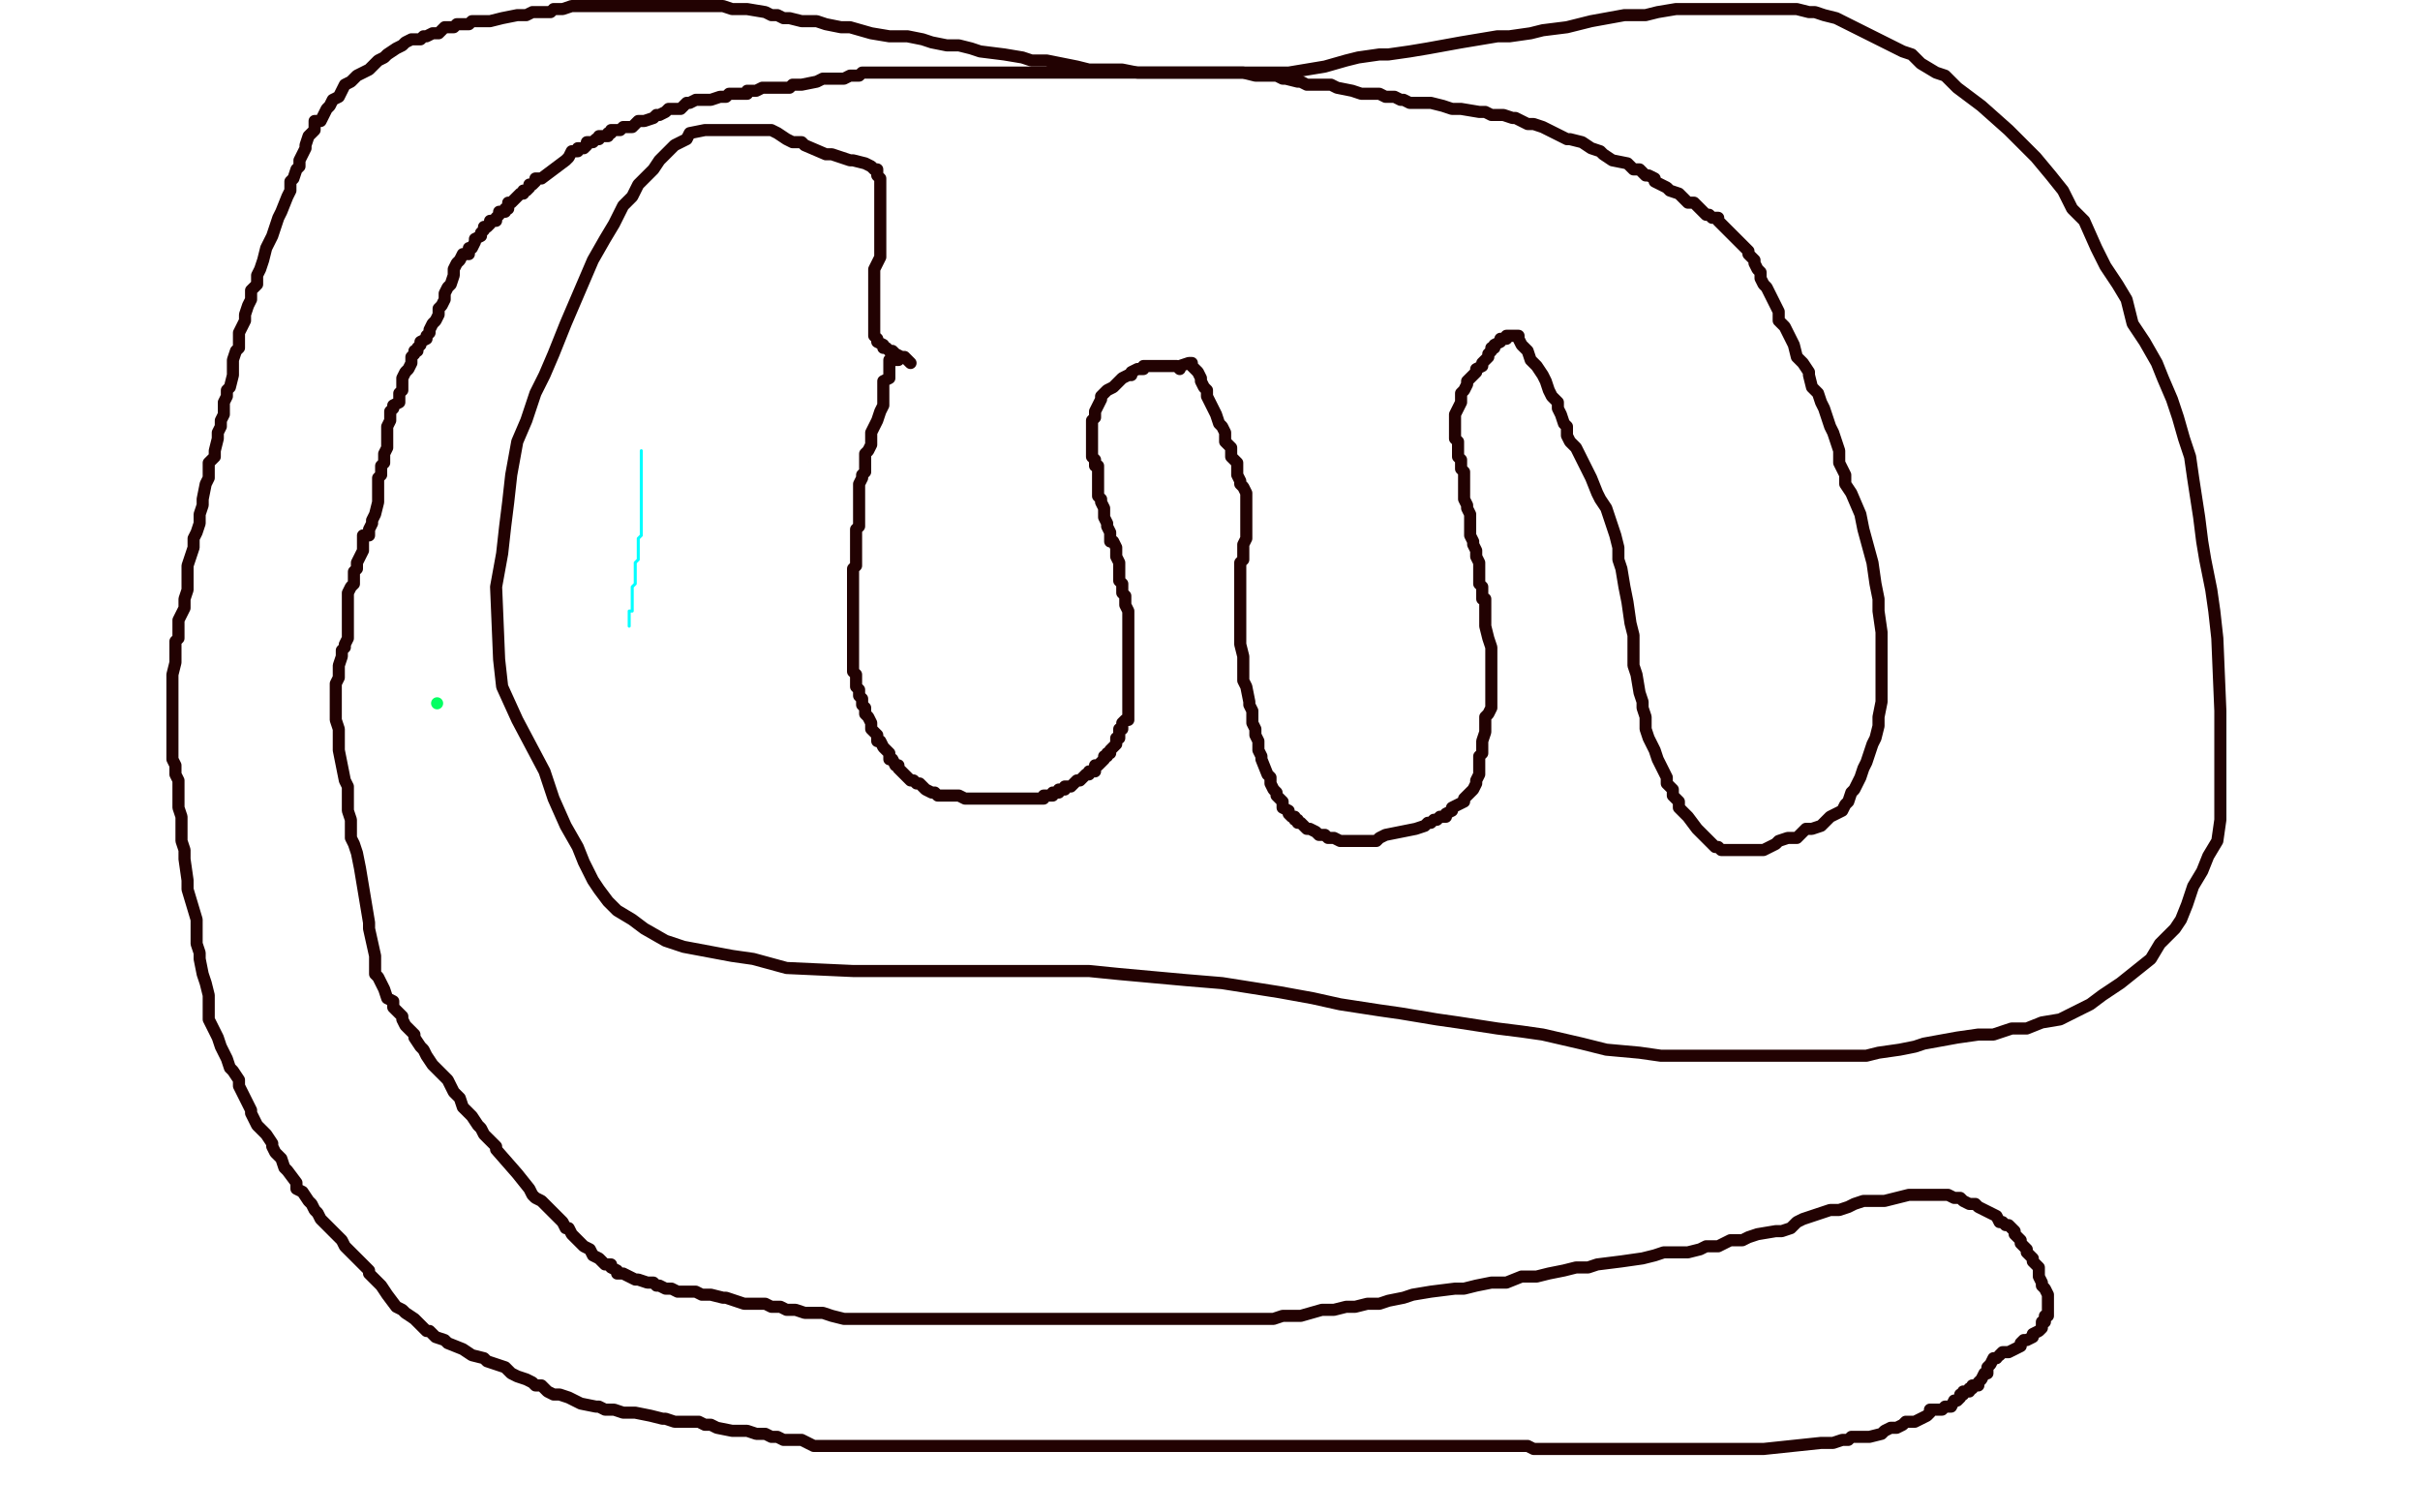 <?xml version="1.0" standalone="no"?>
<!DOCTYPE svg PUBLIC "-//W3C//DTD SVG 1.1//EN"
"http://www.w3.org/Graphics/SVG/1.1/DTD/svg11.dtd">

<svg width="800" height="500" version="1.1" xmlns="http://www.w3.org/2000/svg" xmlns:xlink="http://www.w3.org/1999/xlink" style="stroke-antialiasing: false"><desc>This SVG has been created on https://colorillo.com/</desc><rect x='0' y='0' width='800' height='500' style='fill: rgb(255,255,255); stroke-width:0' /><circle cx="214.5" cy="219.5" r="2" style="fill: #03ff62; stroke-antialiasing: false; stroke-antialias: 0; opacity: 1.0"/>
<polyline points="282,219 282,220 282,220 282,222 282,222 282,227 282,227 279,235 279,235 273,244 273,244 262,252 251,255 236,255 226,252 220,243 216,233 214,221 214,207 220,181 230,165 239,157 253,154 265,154 276,158 284,165 288,175 290,183 290,191 287,200 279,210 258,220 243,221 233,220 227,215 222,210 222,200 222,192 225,186 233,179 244,175 258,173 266,173 272,176 274,178 274,181 273,184 268,188 261,190" style="fill: none; stroke: #03ff62; stroke-width: 5; stroke-linejoin: round; stroke-linecap: round; stroke-antialiasing: false; stroke-antialias: 0; opacity: 1.0"/>
<circle cx="144.5" cy="232.5" r="2" style="fill: #03ff62; stroke-antialiasing: false; stroke-antialias: 0; opacity: 1.0"/>
<polyline points="141,254 141,253 141,253 146,251 146,251 153,248 153,248 162,244 162,244 173,240 173,240 207,232 207,232 229,228 229,228 241,227 241,227 248,226 250,225 252,225 252,226 247,236 239,246 228,258 216,268 209,273 204,275 203,275 201,275 201,271 214,247 235,217 256,179 271,151 282,137 287,131 290,128 291,128 291,127 292,127 285,142 272,169 262,188 255,199 252,205 250,208 251,206 263,173 276,152 281,142 284,137 285,136 285,138 284,149 278,169 260,214 247,244 241,256 238,261 237,262 236,262 236,263 238,250 246,225 258,165 263,141 265,132 266,130 266,129 263,134 254,155 232,188 221,203 216,209 215,210 218,194 243,132 256,98 262,87 263,84 261,92 242,131 226,163 215,184 211,193 209,197 208,197 208,198 211,186 222,150 233,126 240,115 243,111 235,139 223,168 212,189 205,207 201,218 199,224 199,219 203,203 215,171 226,148 233,140 234,140 234,149 230,163 225,177 216,201 210,225 205,238 204,244 204,245 204,246 206,236 216,213 239,177 247,164 251,159 253,159 253,158 253,165 243,203 231,234 226,249 223,259 221,262 220,263" style="fill: none; stroke: #ffffff; stroke-width: 5; stroke-linejoin: round; stroke-linecap: round; stroke-antialiasing: false; stroke-antialias: 0; opacity: 1.0"/>
<polyline points="207,214 208,213 208,213 210,209 210,209 214,202 214,202 221,192 221,192 236,166 236,166 248,151 248,151 253,145 253,145 255,143 255,143 246,168 232,197 222,228 214,253 209,266 207,273 206,275 206,270 206,253 206,240 206,230 206,224 207,222 207,223 203,227 201,229 198,232 198,231 199,225 203,212 210,194 216,181 221,175 226,171 229,170 231,170 231,189 229,218 223,243 218,275 213,299 211,310 210,316 210,318 210,319 211,315 221,292 236,265 249,243 258,227 263,217 266,211 267,210 267,209 267,211 264,220 255,231 247,243 241,253 237,262 236,266 235,268 236,266 252,240 266,214 278,182 285,162 289,151 291,146 292,144 288,156 262,199 245,227 234,244 228,253 226,257 226,259 229,251 239,240 248,231 253,225 257,221 259,221 260,221 261,221 261,225 261,232 260,242 256,250 254,259 252,262 252,263 255,256 260,246 266,234 274,213 286,196 291,189 293,187 288,203 271,237 260,261 253,284 249,295 247,301 247,302 248,299 253,289 258,279 263,270 267,264 271,259 273,258 274,257" style="fill: none; stroke: #ffffff; stroke-width: 30; stroke-linejoin: round; stroke-linecap: round; stroke-antialiasing: false; stroke-antialias: 0; opacity: 1.0"/>
<polyline points="212,149 212,150 212,150 212,151 212,151 212,152 212,152 212,153 212,153 212,154 212,154 212,155 212,155 212,156 212,156 212,157 212,157 212,158 212,158 212,159 212,159 212,160 212,160 212,161 212,161 212,162 212,162 212,163 212,163 212,164 212,164 212,165 212,165 212,166 212,166 212,167 212,167 212,168 212,168 212,169 212,169 212,170 212,170 212,171 212,171 212,172 212,172 212,173 212,173 212,174 212,174 212,175 212,175 212,176 212,176 212,177 212,177 211,178 211,178 211,179 211,179 211,180 211,181 211,182 211,183 211,184 211,185 210,186 210,187 210,188 210,189 210,190 210,191 210,192 210,193 209,194 209,195 209,196 209,197 209,198 209,199 209,200 209,201 209,202 208,202 208,203 208,204 208,205 208,206 208,207" style="fill: none; stroke: #03ffff; stroke-width: 1; stroke-linejoin: round; stroke-linecap: round; stroke-antialiasing: false; stroke-antialias: 0; opacity: 1.0"/>
<polyline points="297,119 296,119 296,119 295,119 295,119 294,119 294,119 294,120 294,120 294,121 294,121 294,123 294,123 294,125 294,125 292,126 292,126 292,127 292,127 292,134 291,136 290,139 288,143 288,144 288,147 287,149 286,150 286,152 286,153 286,156 285,157 285,158 284,160 284,162 284,163 284,165 284,166 284,167 284,169 284,171 284,172 284,174 283,175 283,176 283,178 283,179 283,180 283,181 283,182 283,185 283,186 283,187 282,188 282,189 282,190 282,191 282,193 282,194 282,196 282,197 282,198 282,199 282,200 282,201 282,202 282,203 282,204 282,205 282,206 282,207 282,208 282,209 282,210 282,211 282,212 282,213 282,214 282,215 282,216 282,217 282,218 282,219 282,220 282,221 282,222 283,223 283,224 283,225 283,227 284,228 284,229 284,230 285,231 285,233 286,234 286,235 286,236 287,237 288,239 288,240 288,241 289,242 290,243 290,245 291,245 292,247 293,248 294,249 294,251 295,251 296,253 297,253 297,254 299,256 300,257 301,258 302,258 303,259 304,259 306,261 308,262 309,262 310,263 311,263 312,263 313,263 315,263 316,263 317,263 319,264 321,264 322,264 325,264 327,264 328,264 330,264 333,264 335,264 336,264 337,264 338,264 339,264 340,264 341,264 342,264 343,264 345,264 345,263 348,263 348,262 350,262 350,261 352,261 352,260 353,260 354,260 355,259 356,258 357,258 358,257 359,256 360,256 360,255 362,255 362,253 363,253 364,252 365,251 365,250 366,250 366,249 367,249 367,248 368,247 369,246 369,245 369,244 370,244 370,243 370,242 370,241 371,241 371,239 372,238 373,238 373,237 373,236 373,235 373,234 373,233 373,232 373,231 373,230 373,229 373,228 373,227 373,226 373,225 373,224 373,223 373,222 373,220 373,218 373,217 373,216 373,215 373,214 373,213 373,212 373,210 373,209 373,207 373,206 373,205 373,204 373,203 373,202 372,200 372,199 372,198 372,197 371,196 371,195 371,194 371,193 370,192 370,191 370,189 370,188 370,187 370,186 369,184 369,182 369,181 368,179 367,179 367,177 367,176 366,174 366,173 365,171 365,170 365,169 365,168 364,166 364,165 363,164 363,163 363,162 363,160 363,159 363,158 363,157 363,156 363,155 363,154 362,154 362,153 362,152 361,151 361,150 361,149 361,148 361,147 361,145 361,144 361,143 361,142 361,141 361,140 361,139 362,138 362,137 362,136 363,134 364,132 364,131 365,130 366,129 368,128 369,127 370,126 371,125 373,124 374,124 374,123 376,122 377,122 378,122 378,121 379,121 380,121 381,121 382,121 383,121 384,121 385,121 386,121 388,121 389,121 390,122 390,121 393,120 394,120 394,121 396,123 397,125 397,126 398,128 399,129 399,131 400,133 401,135 402,137 403,140 404,141 405,143 405,146 406,147 407,148 407,151 408,152 409,153 409,155 409,157 410,159 410,160 411,161 412,163 412,164 412,165 412,166 412,167 412,168 412,170 412,171 412,172 412,175 412,177 412,178 411,180 411,183 411,185 410,186 410,188 410,190 410,193 410,194 410,195 410,198 410,200 410,201 410,203 410,205 410,206 410,207 410,209 410,210 410,212 410,213 411,217 411,218 411,220 411,222 411,224 411,225 412,227 413,232 413,233 414,235 414,237 414,239 415,241 415,243 416,245 416,246 416,248 417,250 417,251 419,256 420,257 420,259 421,261 422,262 422,263 423,264 424,265 424,267 426,268 426,269 427,270 428,270 428,271 429,271 429,272 430,272 431,273 432,274 433,274 435,275 436,276 437,276 438,276 439,277 440,277 441,277 443,278 444,278 446,278 447,278 448,278 449,278 450,278 451,278 452,278 454,278 455,278 456,277 458,276 468,274 471,273 472,272 473,272 474,271 475,271 476,270 478,270 478,269 480,268 480,267 482,266 484,265 484,264 485,263 486,262 487,261 488,259 488,258 489,256 489,255 489,253 489,250 490,249 490,247 490,245 491,242 491,240 491,237 492,236 493,234 493,233 493,231 493,230 493,226 493,224 493,222 493,219 493,217 493,216 493,214 492,211 491,207 491,205 491,203 491,200 491,198 490,198 490,196 490,194 489,193 489,188 489,186 488,184 488,182 487,180 487,179 486,177 486,176 486,173 486,170 485,168 485,167 484,165 484,164 484,161 484,160 484,159 484,156 483,155 483,153 483,152 482,151 482,150 482,148 482,147 482,146 481,145 481,144 481,143 481,142 481,141 481,139 481,138 481,137 482,135 483,133 483,132 483,130 484,129 485,127 485,126 488,123 488,122 490,121 490,120 491,119 492,118 492,117 493,116 493,115 494,115 494,114 496,113 496,112 497,112 498,112 498,111 499,111 500,111 501,111 502,111 502,112 503,114 505,116 506,119 508,121 510,124 511,126 512,129 513,131 515,133 515,135 516,137 517,140 518,141 518,144 519,146 521,148 522,150 524,154 525,156 526,158 528,163 529,165 531,168 532,171 533,174 534,177 535,181 535,185 536,188 537,194 538,199 539,206 540,210 540,216 540,220 541,223 542,229 543,232 543,234 544,237 544,239 544,241 545,244 547,248 548,251 549,253 550,255 551,257 551,259 553,261 553,263 555,265 555,267 556,268 558,270 561,274 562,275 563,276 565,278 566,279 567,280 568,280 569,281 571,281 573,281 574,281 576,281 577,281 578,281 579,281 581,281 583,281 585,280 587,279 588,278 591,277 594,277 595,276 597,274 599,274 602,273 605,270 607,269 609,268 610,266 611,265 612,262 613,261 615,257 616,254 617,252 618,249 619,246 620,244 621,240 621,237 622,232 622,229 622,218 622,212 622,209 621,202 621,198 620,193 619,186 616,175 615,170 612,163 610,160 610,157 608,153 608,151 608,149 607,146 606,143 605,141 603,135 602,133 601,130 599,128 598,124 598,123 596,120 594,118 593,114 592,112 591,110 590,108 588,106 588,103 587,101 585,97 584,95 583,94 582,92 582,90 581,89 580,87 580,86 578,84 578,83 577,82 575,80 573,78 571,76 570,75 569,74 568,73 568,72 566,72 565,71 564,71 562,69 560,67 558,67 556,65 555,64 552,63 551,62 549,61 547,60 547,59 545,58 544,58 542,56 540,56 538,54 533,53 530,51 529,50 526,49 523,47 519,46 518,46 512,43 510,42 507,41 505,41 501,39 500,39 497,38 495,38 493,38 491,37 489,37 483,36 481,36 480,36 477,35 473,34 471,34 469,34 466,34 464,33 463,33 461,32 458,32 456,31 455,31 453,31 450,31 447,30 442,29 440,28 437,28 434,28 432,28 430,27 429,27 425,26 424,26 422,25 418,25 415,25 411,24 409,24 406,24 404,24 401,24 399,24 397,24 395,24 392,24 390,24 385,24 384,24 381,24 378,24 376,24 375,24 373,24 371,24 368,24 366,24 363,24 361,24 358,24 356,24 354,24 352,24 350,24 347,24 345,24 341,24 339,24 336,24 335,24 332,24 331,24 328,24 326,24 324,24 322,24 320,24 316,24 315,24 313,24 312,24 309,24 308,24 307,24 304,24 300,24 299,24 297,24 295,24 294,24 292,24 290,24 285,24 284,25 281,25 279,26 276,26 274,26 272,26 270,27 265,28 262,28 261,29 258,29 255,29 254,29 252,29 250,30 247,30 247,31 245,31 241,31 240,32 238,32 235,33 232,33 230,33 228,34 227,34 225,36 223,36 221,36 220,37 218,38 217,38 216,39 213,40 212,40 211,40 210,41 209,42 207,42 206,42 205,43 204,43 202,43 202,44 201,44 201,45 200,45 199,45 198,45 198,46 197,46 196,47 195,47 194,47 194,48 193,49 192,49 191,49 191,50 190,50 189,50 188,52 187,53 179,59 178,59 177,59 177,60 176,61 175,61 175,62 174,63 173,63 173,64 172,64 171,65 170,66 169,67 168,67 168,68 168,69 167,69 167,70 165,70 165,71 164,72 164,73 162,73 162,74 161,75 160,75 160,76 159,77 159,78 157,79 157,80 156,82 155,82 155,84 153,84 152,86 151,87 150,89 150,90 150,91 149,94 148,95 147,97 147,99 146,101 145,102 145,104 144,106 143,107 142,109 142,110 141,111 141,112 139,113 139,114 138,115 138,116 137,116 137,117 136,118 136,119 136,120 135,122 134,123 133,125 133,127 133,129 132,130 132,133 130,134 130,135 129,136 129,138 129,139 128,141 128,142 128,143 128,145 128,146 128,148 127,150 127,151 127,153 126,154 126,157 125,158 125,160 125,162 125,164 125,166 124,170 123,172 123,173 122,175 122,177 120,177 120,180 120,182 118,186 118,188 117,189 117,191 117,193 116,194 115,196 115,201 115,203 115,205 115,208 115,209 115,211 114,213 114,214 113,215 113,217 112,220 112,221 112,223 112,224 111,226 111,227 111,229 111,230 111,233 111,236 111,238 112,241 112,243 112,246 112,248 113,253 114,258 115,260 115,262 115,266 115,268 116,271 116,274 116,277 117,279 118,282 119,287 122,305 122,306 122,307 124,316 124,317 124,319 124,320 124,322 125,323 126,325 127,327 128,330 130,331 130,333 131,334 133,336 133,337 134,339 135,340 137,342 137,343 139,346 140,347 141,349 143,352 145,354 148,357 150,361 152,363 153,366 155,368 156,369 158,372 159,373 160,375 161,376 164,379 164,380 171,388 175,393 176,395 177,396 179,397 181,399 186,404 187,406 188,406 189,408 190,409 192,411 193,412 195,413 196,415 198,416 200,418 202,418 202,419 204,420 204,421 206,421 208,422 210,423 211,423 214,424 215,424 216,424 217,425 218,425 220,426 221,426 222,426 224,427 226,427 228,427 230,427 232,428 235,428 239,429 240,429 243,430 246,431 249,431 253,431 255,432 258,432 260,433 263,433 266,434 270,434 272,434 275,435 279,436 282,436 285,436 288,436 294,436 298,436 300,436 303,436 307,436 310,436 314,436 321,436 324,436 327,436 331,436 334,436 338,436 341,436 345,436 349,436 353,436 356,436 362,436 365,436 370,436 373,436 376,436 379,436 386,436 389,436 392,436 395,436 398,436 401,436 404,436 406,436 409,436 415,436 418,436 421,436 424,435 426,435 430,435 437,433 441,433 445,432 448,432 452,431 456,431 459,430 464,429 467,428 473,427 481,426 484,426 488,425 493,424 498,424 503,422 508,422 512,421 517,420 521,419 525,419 528,418 536,417 543,416 547,415 550,414 554,414 555,414 558,414 562,413 564,412 568,412 570,411 572,410 576,410 578,409 581,408 587,407 589,407 592,406 594,404 596,403 599,402 602,401 605,400 608,400 611,399 613,398 616,397 623,397 631,395 634,395 635,395 638,395 640,395 641,395 644,395 646,396 648,396 649,397 651,398 653,398 654,399 656,400 658,401 660,402 661,404 662,404 663,405 664,405 666,407 666,408 668,410 668,411 670,413 670,414 671,415 672,416 672,417 674,419 674,420 674,421 674,422 675,424 675,425 676,426 677,428 677,429 677,430 677,431 677,432 677,434 677,435 676,435 676,437 675,437 675,439 674,440 672,441 672,442 670,443 669,443 668,444 668,445 666,446 664,447 662,447 661,448" style="fill: none; stroke: #220202; stroke-width: 4; stroke-linejoin: round; stroke-linecap: round; stroke-antialiasing: false; stroke-antialias: 0; opacity: 1.0"/>
<polyline points="660,449 659,449 658,451 657,452 657,454 656,454 655,456 654,457 654,458 653,458 652,458 652,459 651,459 651,460 650,460 649,460 649,461 648,461 648,462 647,463 646,463 645,465 643,465 642,466 638,466 638,467 637,468 635,469 633,470 630,470 629,471 627,472 625,472 623,473 622,474 618,475 616,475 614,475 612,475 611,476 609,476 606,477 604,477 602,477 583,479 581,479 578,479 577,479 574,479 572,479 569,479 566,479 564,479 563,479 561,479 559,479 556,479 554,479 552,479 550,479 548,479 545,479 542,479 540,479 538,479 536,479 533,479 531,479 528,479 526,479 524,479 522,479 520,479 517,479 515,479 513,479 510,479 509,479 507,479 505,478 502,478 500,478 498,478 497,478 495,478 493,478 491,478 490,478 488,478 486,478 484,478 481,478 479,478 476,478 473,478 471,478 468,478 467,478 466,478 463,478 459,478 458,478 456,478 454,478 452,478 449,478 448,478 447,478 445,478 443,478 441,478 439,478 435,478 433,478 431,478 429,478 427,478 424,478 418,478 416,478 414,478 410,478 408,478 406,478 403,478 401,478 398,478 395,478 393,478 390,478 387,478 385,478 382,478 380,478 377,478 371,478 368,478 366,478 363,478 361,478 359,478 356,478 351,478 348,478 346,478 344,478 342,478 339,478 336,478 334,478 332,478 329,478 328,478 326,478 324,478 322,478 319,478 318,478 315,478 314,478 309,478 308,478 306,478 304,478 302,478 299,478 297,478 294,478 289,478 287,478 283,478 281,478 279,478 277,478 275,478 274,478 272,478 271,478 270,478 269,478 265,476 264,476 263,476 261,476 259,476 257,475 255,475 253,474 251,474 250,474 247,473 245,473 243,473 242,473 237,472 235,471 233,471 231,470 227,470 225,470 223,470 220,469 219,469 215,468 210,467 208,467 206,467 203,466 200,466 198,465 197,465 192,464 190,463 188,462 185,461 183,461 181,460 179,458 177,458 176,457 174,456 171,455 169,454 167,452 161,450 160,449 156,448 153,446 148,444 147,443 144,442 142,440 141,440 139,438 138,437 137,436 134,434 133,433 131,432 128,428 126,425 125,424 124,423 122,421 122,420 119,417 118,416 116,414 114,412 113,410 111,408 108,405 107,404 106,403 105,401 104,400 103,398 102,397 100,394 98,393 98,392 98,391 95,387 94,386 93,383 92,382 91,381 90,379 90,378 88,375 87,374 85,372 84,370 83,368 83,367 82,365 81,363 80,361 79,359 79,357 77,354 76,353 75,350 74,348 73,346 72,343 71,341 70,339 69,337 69,335 69,332 69,329 68,325 67,322 66,317 66,315 65,312 65,307 65,304 62,294 62,291 61,284 61,281 60,278 60,275 60,272 60,270 59,267 59,264 59,261 59,258 58,256 58,253 57,251 57,248 57,245 57,243 57,240 57,238 57,235 57,233 57,230 57,228 57,226 57,223 58,219 58,217 58,214 58,212 59,211 59,208 59,205 60,203 61,201 61,198 62,195 62,190 62,187 64,181 64,178 65,176 66,173 66,170 67,167 67,165 68,160 69,158 69,156 69,153 71,151 71,149 72,145 72,143 73,141 73,139 74,137 74,135 74,133 75,131 75,129 76,128 77,124 77,123 77,121 77,119 78,116 79,115 79,112 79,110 81,106 81,104 82,101 83,99 83,96 85,94 85,91 86,89 87,86 88,82 90,78 91,75 92,72 93,70 95,65 96,63 96,60 97,59 98,56 99,55 99,53 100,51 101,49 101,48 102,45 104,43 104,40 106,40 108,36 109,35 110,33 112,32 113,30 114,28 116,27 118,25 120,24 122,23 125,20 127,19 128,18 131,16 133,15 134,14 136,13 137,13 139,13 140,12 141,12 143,11 145,11 146,10 147,9 149,9 150,9 151,8 155,8 156,7 159,7 160,7 162,7 166,6 171,5 174,5 176,4 179,4 182,4 183,3 186,3 189,2 192,2 194,2 199,2 202,2 205,2 208,2 211,2 214,2 216,2 220,2 226,2 229,2 234,2 236,2 239,2 242,3 244,3 247,3 253,4 255,5 257,5 259,6 261,6 265,7 267,7 270,7 273,8 278,9 281,9 288,11 294,12 296,12 300,12 305,13 308,14 313,15 317,15 321,16 324,17 332,18 338,19 341,20 346,20 351,21 356,22 360,23 371,23 376,24 379,24 382,24 387,24 391,24 397,24 404,24 409,24 416,24 421,24 426,24 438,22 445,20 449,19 456,18 459,18 466,17 472,16 483,14 489,13 495,12 499,12 506,11 510,10 518,9 522,8 526,7 537,5 544,5 548,4 554,3 559,3 565,3 568,3 573,3 577,3 580,3 586,3 591,3 594,3 598,4 600,4 603,5 607,6 615,10 617,11 621,13 625,15 629,17 632,18 635,21 640,24 643,25 647,29 651,32 655,35 664,43 668,47 673,52 678,58 682,63 685,69 689,73 693,82 696,88 700,94 703,99 705,107 709,113 713,120 715,125 718,132 720,138 722,145 724,151 725,158 727,171 728,179 729,185 731,195 732,202 733,211 734,235 734,242 734,251 734,257 734,265 734,271 733,278 730,283 728,288 725,293 723,299 721,304 719,307 714,312 711,317 706,321 701,325 695,329 691,332 681,337 675,338 670,340 665,340 659,342 654,342 647,343 636,345 633,346 628,347 621,348 617,349 610,349 604,349 597,349 592,349 578,349 564,349 559,349 549,349 542,348 531,347 523,345 510,342 503,341 495,340 482,338 475,337 463,335 456,334 443,332 434,330 423,328 404,325 392,324 381,323 370,322 360,321 350,321 340,321 326,321 316,321 305,321 293,321 282,321 260,320 249,317 242,316 226,313 220,311 213,307 209,304 204,301 201,298 198,294 196,291 193,285 191,280 187,273 183,264 180,255 171,238 166,227 165,218 164,194 166,183 167,174 168,166 169,157 171,146 174,139 177,130 180,124 183,117 187,107 190,100 193,93 196,86 200,79 203,74 206,68 209,65 211,61 216,56 218,53 222,49 223,48 227,46 228,44 233,43 234,43 236,43 238,43 240,43 241,43 244,43 246,43 248,43 250,43 252,43 255,43 257,44 260,46 262,47 265,47 266,48 273,51 275,51 278,52 281,53 282,53 286,54 288,55 289,56 290,56 290,57 290,58 291,59 291,60 291,61 291,63 291,66 291,69 291,72 291,76 291,79 291,85 290,87 289,89 289,92 289,96 289,98 289,100 289,102 289,104 289,106 289,107 289,108 289,110 289,111 290,112 290,113 292,114 292,115 293,115 294,116 295,116 296,117 298,118 299,118 300,119 301,120" style="fill: none; stroke: #220202; stroke-width: 4; stroke-linejoin: round; stroke-linecap: round; stroke-antialiasing: false; stroke-antialias: 0; opacity: 1.0"/>
</svg>
